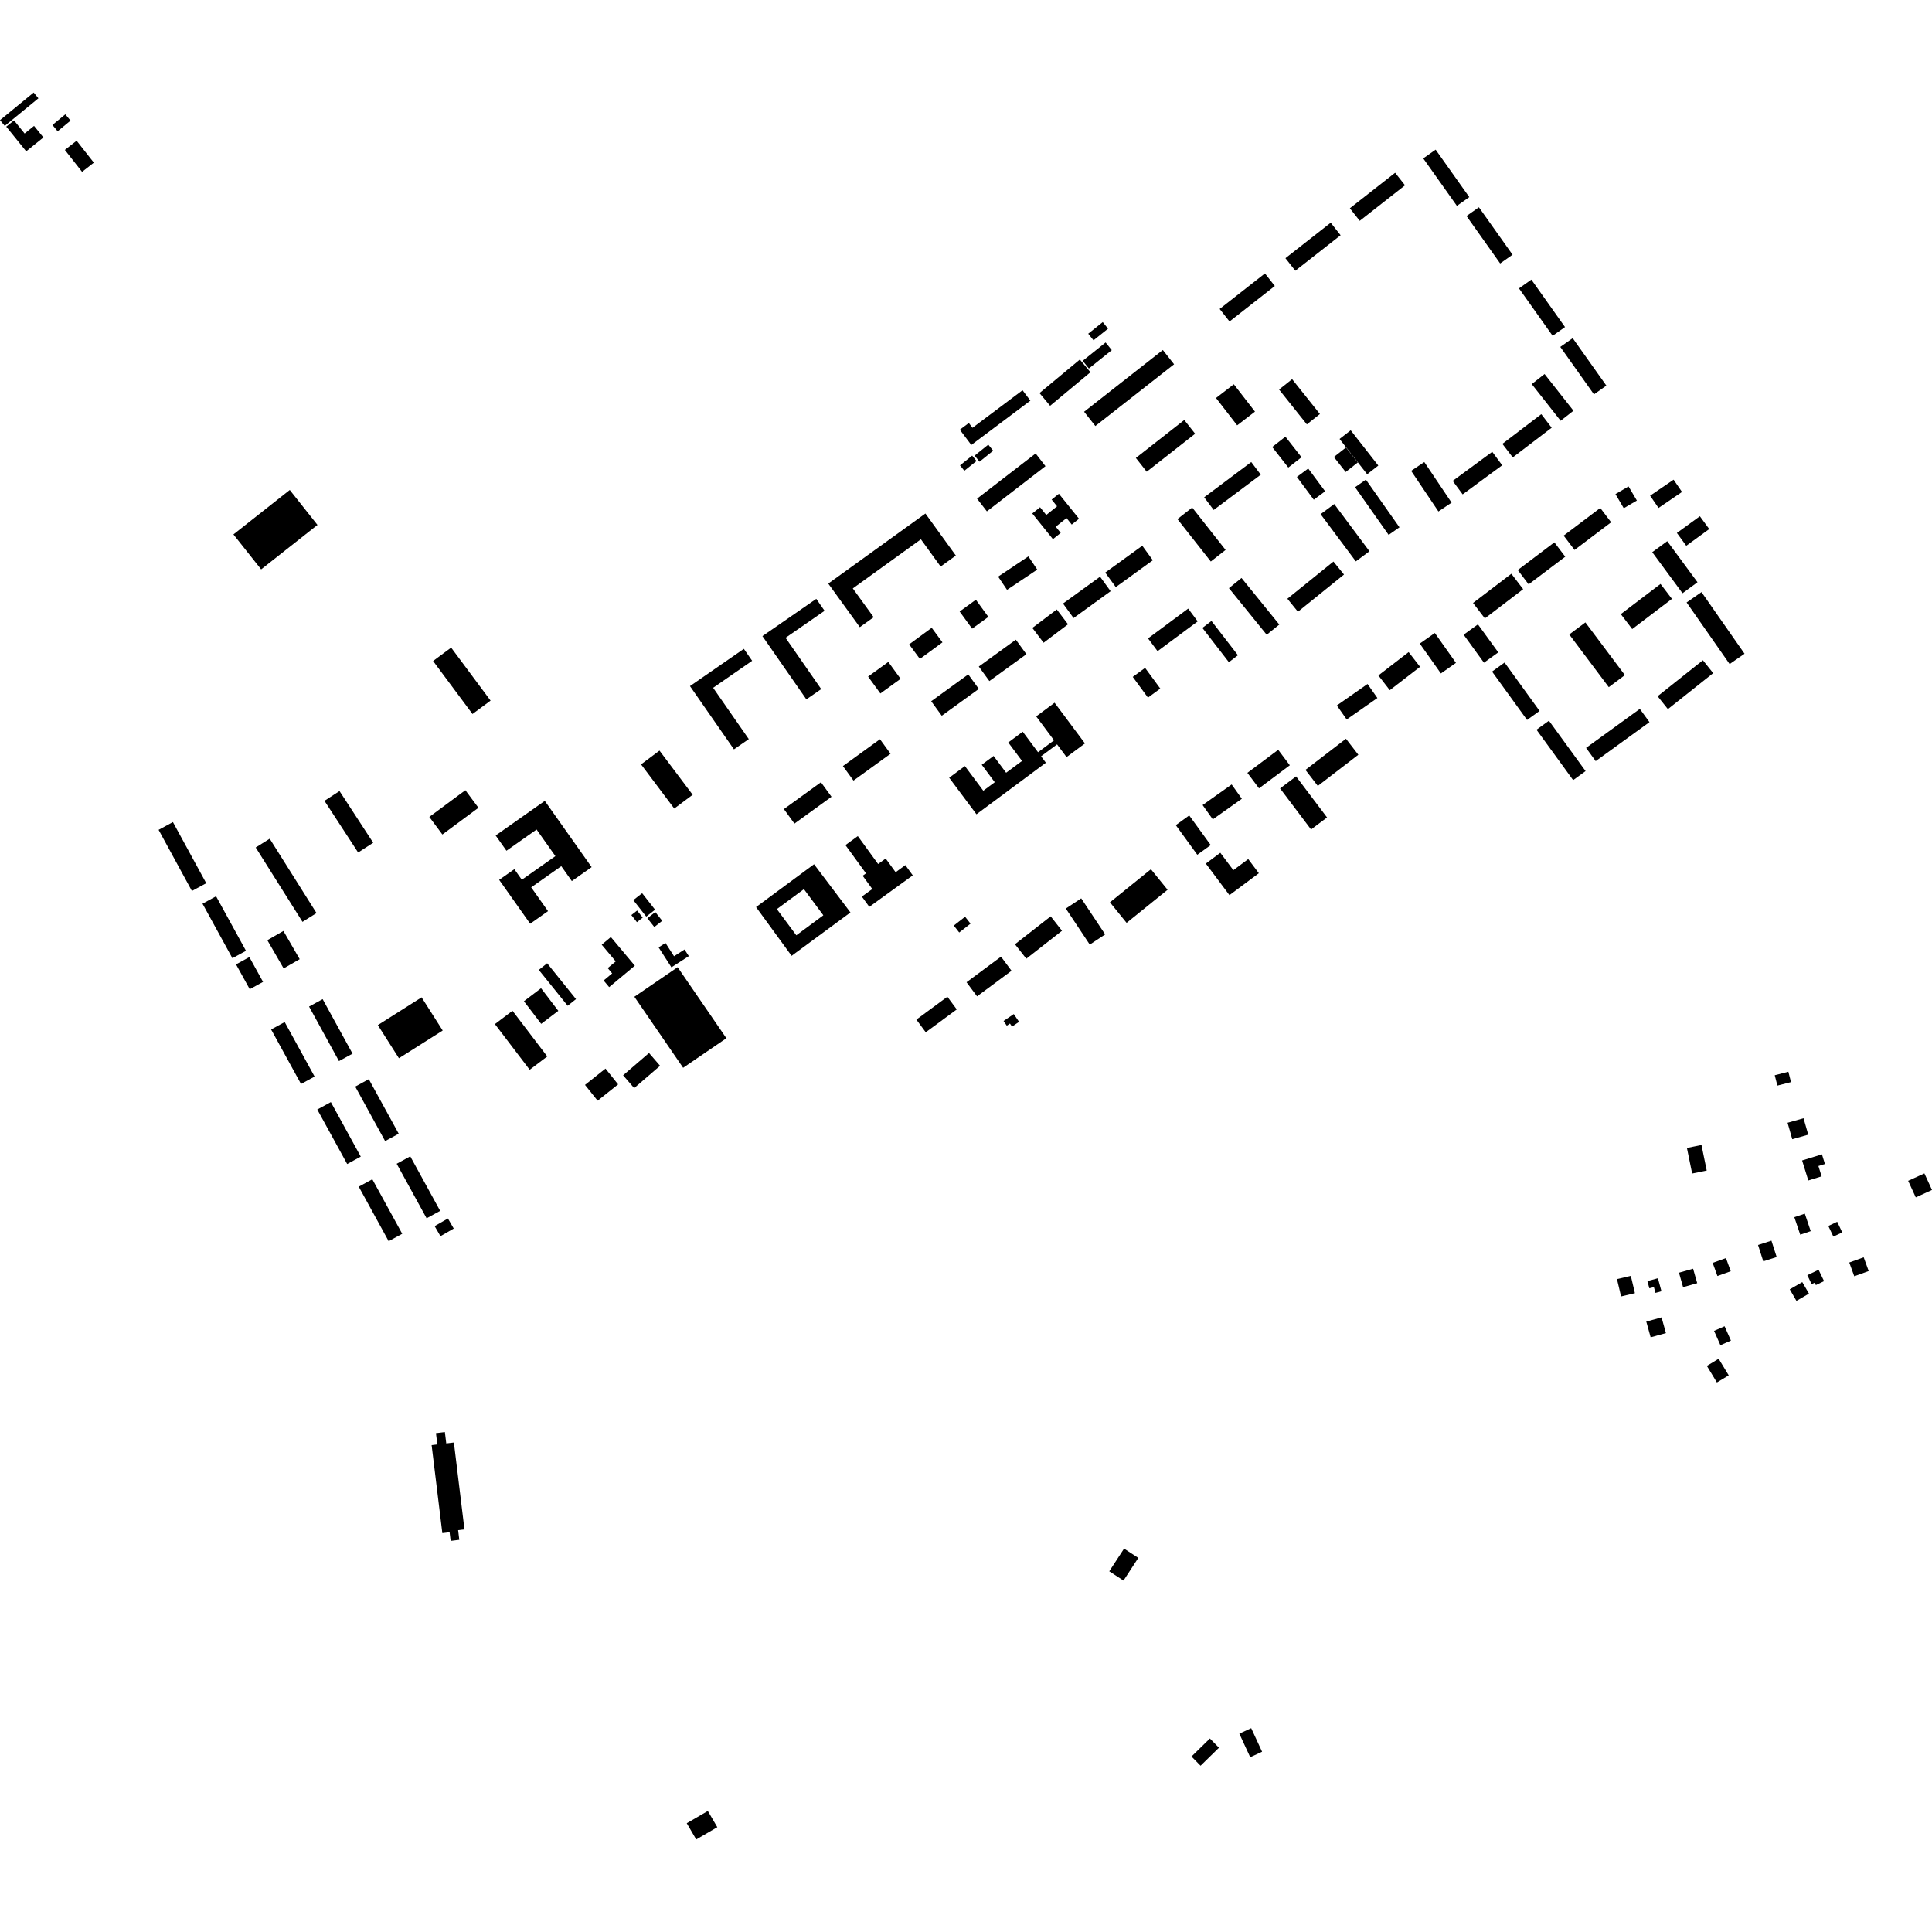 <?xml version="1.0" encoding="utf-8" standalone="no"?>
<!DOCTYPE svg PUBLIC "-//W3C//DTD SVG 1.1//EN"
  "http://www.w3.org/Graphics/SVG/1.1/DTD/svg11.dtd">
<!-- Created with matplotlib (https://matplotlib.org/) -->
<svg height="288pt" version="1.1" viewBox="0 0 288 288" width="288pt" xmlns="http://www.w3.org/2000/svg" xmlns:xlink="http://www.w3.org/1999/xlink">
 <defs>
  <style type="text/css">
*{stroke-linecap:butt;stroke-linejoin:round;}
  </style>
 </defs>
 <g id="figure_1">
  <g id="patch_1">
   <path d="M 0 288 
L 288 288 
L 288 0 
L 0 0 
z
" style="fill:none;opacity:0;"/>
  </g>
  <g id="axes_1">
   <g id="PatchCollection_1">
    <path clip-path="url(#pc2b255a110)" d="M 194.6 114.767 
L 200.641 110.123 
L 202.485 112.511 
L 196.444 117.155 
L 194.6 114.767 
"/>
    <path clip-path="url(#pc2b255a110)" d="M 157.575 110.964 
L 155.19 112.736 
L 155.907 113.698 
L 145.56 121.383 
L 141.495 115.935 
L 143.836 114.196 
L 146.578 117.872 
L 148.285 116.603 
L 146.345 114 
L 148.113 112.688 
L 149.981 115.192 
L 152.352 113.431 
L 150.299 110.678 
L 152.457 109.073 
L 154.738 112.131 
L 157.123 110.36 
L 154.463 106.791 
L 157.205 104.754 
L 161.731 110.821 
L 158.989 112.859 
L 157.575 110.964 
"/>
    <path clip-path="url(#pc2b255a110)" d="M 73.887 124.544 
L 81.212 119.386 
L 88.194 129.261 
L 85.241 131.34 
L 83.67 129.119 
L 79.184 132.277 
L 81.693 135.825 
L 79.032 137.698 
L 74.409 131.159 
L 76.672 129.567 
L 77.787 131.144 
L 82.791 127.622 
L 79.988 123.657 
L 75.496 126.82 
L 73.887 124.544 
"/>
    <path clip-path="url(#pc2b255a110)" d="M 105.516 269.96 
L 102.371 271.787 
L 103.785 274.206 
L 106.928 272.379 
L 105.516 269.96 
"/>
    <path clip-path="url(#pc2b255a110)" d="M 167.562 230.851 
L 165.355 234.231 
L 167.48 235.611 
L 169.686 232.231 
L 167.562 230.851 
"/>
    <path clip-path="url(#pc2b255a110)" d="M 145.907 99.359 
L 151.43 95.357 
L 153.005 97.521 
L 147.481 101.522 
L 145.907 99.359 
"/>
    <path clip-path="url(#pc2b255a110)" d="M 191.908 89.251 
L 198.774 83.707 
L 200.347 85.646 
L 193.481 91.19 
L 191.908 89.251 
"/>
    <path clip-path="url(#pc2b255a110)" d="M 191.615 65.096 
L 194.016 68.16 
L 192.046 69.697 
L 189.645 66.635 
L 191.615 65.096 
"/>
    <path clip-path="url(#pc2b255a110)" d="M 165.457 134.507 
L 171.566 129.575 
L 174.05 132.638 
L 167.941 137.571 
L 165.457 134.507 
"/>
    <path clip-path="url(#pc2b255a110)" d="M 135.525 96.055 
L 138.889 93.582 
L 140.492 95.753 
L 137.128 98.226 
L 135.525 96.055 
"/>
    <path clip-path="url(#pc2b255a110)" d="M 249.971 79.445 
L 253.397 76.953 
L 254.793 78.864 
L 251.367 81.356 
L 249.971 79.445 
"/>
    <path clip-path="url(#pc2b255a110)" d="M 247.096 103.785 
L 253.848 98.421 
L 255.382 100.343 
L 248.63 105.707 
L 247.096 103.785 
"/>
    <path clip-path="url(#pc2b255a110)" d="M 130.899 128.797 
L 132.025 127.98 
L 133.511 130.022 
L 134.955 128.96 
L 136.067 130.49 
L 129.588 135.184 
L 128.475 133.654 
L 130.034 132.525 
L 128.598 130.551 
L 129.093 130.191 
L 126.027 125.976 
L 127.874 124.638 
L 130.899 128.797 
"/>
    <path clip-path="url(#pc2b255a110)" d="M 158.88 135.436 
L 161.174 133.918 
L 164.745 139.292 
L 162.451 140.81 
L 158.88 135.436 
"/>
    <path clip-path="url(#pc2b255a110)" d="M 54.977 160.87 
L 59.435 168.998 
L 57.41 170.103 
L 52.953 161.975 
L 54.977 160.87 
"/>
    <path clip-path="url(#pc2b255a110)" d="M 164.754 85.352 
L 170.278 81.35 
L 171.852 83.514 
L 166.329 87.515 
L 164.754 85.352 
"/>
    <path clip-path="url(#pc2b255a110)" d="M 242.765 72.508 
L 244.004 74.615 
L 242.052 75.759 
L 240.813 73.652 
L 242.765 72.508 
"/>
    <path clip-path="url(#pc2b255a110)" d="M 161.605 61.378 
L 173.342 52.175 
L 175.018 54.303 
L 163.281 63.506 
L 161.605 61.378 
"/>
    <path clip-path="url(#pc2b255a110)" d="M 248.532 80.672 
L 253.044 86.791 
L 250.809 88.431 
L 246.297 82.312 
L 248.532 80.672 
"/>
    <path clip-path="url(#pc2b255a110)" d="M 151.3 140.76 
L 156.623 136.598 
L 158.312 138.749 
L 152.989 142.911 
L 151.3 140.76 
"/>
    <path clip-path="url(#pc2b255a110)" d="M 233.09 79.842 
L 238.549 75.718 
L 240.17 77.856 
L 234.712 81.978 
L 233.09 79.842 
"/>
    <path clip-path="url(#pc2b255a110)" d="M 116.853 120.61 
L 122.377 116.609 
L 123.952 118.772 
L 118.427 122.774 
L 116.853 120.61 
"/>
    <path clip-path="url(#pc2b255a110)" d="M 216.551 71.686 
L 222.448 67.353 
L 223.93 69.357 
L 218.033 73.693 
L 216.551 71.686 
"/>
    <path clip-path="url(#pc2b255a110)" d="M 179.271 120.009 
L 183.6 116.939 
L 185.12 119.072 
L 180.79 122.142 
L 179.271 120.009 
"/>
    <path clip-path="url(#pc2b255a110)" d="M 228.277 41.681 
L 233.294 48.754 
L 231.447 50.058 
L 226.43 42.985 
L 228.277 41.681 
"/>
    <path clip-path="url(#pc2b255a110)" d="M 207.972 25.753 
L 209.445 27.623 
L 202.694 32.917 
L 201.221 31.047 
L 207.972 25.753 
"/>
    <path clip-path="url(#pc2b255a110)" d="M 226.25 84.971 
L 231.707 80.847 
L 233.329 82.983 
L 227.872 87.107 
L 226.25 84.971 
"/>
    <path clip-path="url(#pc2b255a110)" d="M 192.614 56.524 
L 196.758 61.717 
L 194.812 63.262 
L 190.669 58.07 
L 192.614 56.524 
"/>
    <path clip-path="url(#pc2b255a110)" d="M 220.457 30.895 
L 225.474 37.968 
L 223.627 39.273 
L 218.61 32.199 
L 220.457 30.895 
"/>
    <path clip-path="url(#pc2b255a110)" d="M 143.052 91.155 
L 145.473 89.4 
L 147.335 91.959 
L 144.913 93.713 
L 143.052 91.155 
"/>
    <path clip-path="url(#pc2b255a110)" d="M 55.502 175.79 
L 59.96 183.918 
L 57.936 185.023 
L 53.478 176.895 
L 55.502 175.79 
"/>
    <path clip-path="url(#pc2b255a110)" d="M 212.318 68.877 
L 216.385 74.927 
L 214.423 76.242 
L 210.356 70.189 
L 212.318 68.877 
"/>
    <path clip-path="url(#pc2b255a110)" d="M 56.323 152.807 
L 62.847 148.673 
L 65.992 153.615 
L 59.468 157.748 
L 56.323 152.807 
"/>
    <path clip-path="url(#pc2b255a110)" d="M 236.431 111.486 
L 244.447 105.673 
L 245.883 107.647 
L 237.867 113.459 
L 236.431 111.486 
"/>
    <path clip-path="url(#pc2b255a110)" d="M 177.719 75.654 
L 182.696 81.974 
L 180.494 83.7 
L 175.517 77.38 
L 177.719 75.654 
"/>
    <path clip-path="url(#pc2b255a110)" d="M 148.791 85.956 
L 153.296 82.938 
L 154.622 84.908 
L 150.117 87.926 
L 148.791 85.956 
"/>
    <path clip-path="url(#pc2b255a110)" d="M 205.472 100.686 
L 209.985 97.205 
L 211.687 99.401 
L 207.174 102.882 
L 205.472 100.686 
"/>
    <path clip-path="url(#pc2b255a110)" d="M 48.096 148.94 
L 52.554 157.068 
L 50.529 158.173 
L 46.072 150.045 
L 48.096 148.94 
"/>
    <path clip-path="url(#pc2b255a110)" d="M 193.203 115.736 
L 197.821 121.859 
L 195.437 123.649 
L 190.819 117.528 
L 193.203 115.736 
"/>
    <path clip-path="url(#pc2b255a110)" d="M 179.503 74.13 
L 186.523 68.875 
L 187.942 70.761 
L 180.922 76.017 
L 179.503 74.13 
"/>
    <path clip-path="url(#pc2b255a110)" d="M 223.956 66.165 
L 229.758 61.74 
L 231.306 63.761 
L 225.505 68.186 
L 223.956 66.165 
"/>
    <path clip-path="url(#pc2b255a110)" d="M 177.275 121.557 
L 180.479 125.972 
L 178.479 127.418 
L 175.273 123.003 
L 177.275 121.557 
"/>
    <path clip-path="url(#pc2b255a110)" d="M 195.015 69.843 
L 197.535 73.235 
L 195.843 74.487 
L 193.325 71.092 
L 195.015 69.843 
"/>
    <path clip-path="url(#pc2b255a110)" d="M 230.247 55.757 
L 234.554 61.225 
L 232.641 62.725 
L 228.334 57.257 
L 230.247 55.757 
"/>
    <path clip-path="url(#pc2b255a110)" d="M 129.404 100.857 
L 132.419 98.673 
L 134.251 101.189 
L 131.236 103.372 
L 129.404 100.857 
"/>
    <path clip-path="url(#pc2b255a110)" d="M 214.008 22.308 
L 219.025 29.382 
L 217.177 30.686 
L 212.161 23.613 
L 214.008 22.308 
"/>
    <path clip-path="url(#pc2b255a110)" d="M 245.981 73.89 
L 249.481 71.503 
L 250.734 73.333 
L 247.233 75.718 
L 245.981 73.89 
"/>
    <path clip-path="url(#pc2b255a110)" d="M 219.584 89.881 
L 225.296 85.528 
L 227.056 87.828 
L 221.345 92.182 
L 219.584 89.881 
"/>
    <path clip-path="url(#pc2b255a110)" d="M 32.212 133.608 
L 36.669 141.736 
L 34.645 142.841 
L 30.189 134.713 
L 32.212 133.608 
"/>
    <path clip-path="url(#pc2b255a110)" d="M 203.613 71.497 
L 208.616 78.602 
L 207.003 79.733 
L 201.999 72.628 
L 203.613 71.497 
"/>
    <path clip-path="url(#pc2b255a110)" d="M 125.653 114.198 
L 131.177 110.194 
L 132.751 112.36 
L 127.228 116.361 
L 125.653 114.198 
"/>
    <path clip-path="url(#pc2b255a110)" d="M 253.64 88.262 
L 260.055 97.448 
L 257.833 98.992 
L 251.419 89.806 
L 253.64 88.262 
"/>
    <path clip-path="url(#pc2b255a110)" d="M 145.647 74.333 
L 154.382 67.598 
L 155.847 69.492 
L 147.113 76.227 
L 145.647 74.333 
"/>
    <path clip-path="url(#pc2b255a110)" d="M 213.889 94.358 
L 217.036 98.811 
L 214.792 100.39 
L 211.645 95.936 
L 213.889 94.358 
"/>
    <path clip-path="url(#pc2b255a110)" d="M 185.072 86.157 
L 190.704 93.101 
L 188.825 94.619 
L 183.193 87.675 
L 185.072 86.157 
"/>
    <path clip-path="url(#pc2b255a110)" d="M 185.946 115.208 
L 190.539 111.771 
L 192.273 114.078 
L 187.679 117.515 
L 185.946 115.208 
"/>
    <path clip-path="url(#pc2b255a110)" d="M 224.284 98.764 
L 229.503 105.976 
L 227.637 107.321 
L 222.418 100.11 
L 224.284 98.764 
"/>
    <path clip-path="url(#pc2b255a110)" d="M 198.37 33.196 
L 199.843 35.065 
L 193.092 40.359 
L 191.619 38.489 
L 198.37 33.196 
"/>
    <path clip-path="url(#pc2b255a110)" d="M 234.439 50.41 
L 239.457 57.483 
L 237.608 58.788 
L 232.591 51.716 
L 234.439 50.41 
"/>
    <path clip-path="url(#pc2b255a110)" d="M 153.891 93.602 
L 157.533 90.849 
L 159.209 93.06 
L 155.568 95.811 
L 153.891 93.602 
"/>
    <path clip-path="url(#pc2b255a110)" d="M 136.602 151.988 
L 141.225 148.58 
L 142.624 150.471 
L 138 153.877 
L 136.602 151.988 
"/>
    <path clip-path="url(#pc2b255a110)" d="M 42.44 152.354 
L 46.897 160.482 
L 44.873 161.587 
L 40.416 153.459 
L 42.44 152.354 
"/>
    <path clip-path="url(#pc2b255a110)" d="M 236.33 92.782 
L 242.22 100.637 
L 239.818 102.431 
L 233.926 94.576 
L 236.33 92.782 
"/>
    <path clip-path="url(#pc2b255a110)" d="M 158.461 89.967 
L 163.985 85.965 
L 165.559 88.129 
L 160.036 92.13 
L 158.461 89.967 
"/>
    <path clip-path="url(#pc2b255a110)" d="M 230.899 107.434 
L 236.36 114.945 
L 234.505 116.29 
L 229.044 108.777 
L 230.899 107.434 
"/>
    <path clip-path="url(#pc2b255a110)" d="M 61.158 172.374 
L 65.616 180.502 
L 63.593 181.607 
L 59.134 173.479 
L 61.158 172.374 
"/>
    <path clip-path="url(#pc2b255a110)" d="M 220.313 93.073 
L 223.343 97.247 
L 221.209 98.787 
L 218.181 94.613 
L 220.313 93.073 
"/>
    <path clip-path="url(#pc2b255a110)" d="M 169.322 68.266 
L 176.54 62.606 
L 178.157 64.659 
L 170.938 70.319 
L 169.322 68.266 
"/>
    <path clip-path="url(#pc2b255a110)" d="M 241.61 91.544 
L 247.531 87.045 
L 249.232 89.273 
L 243.31 93.772 
L 241.61 91.544 
"/>
    <path clip-path="url(#pc2b255a110)" d="M 106.305 102.528 
L 111.62 110.176 
L 109.408 111.706 
L 102.854 102.275 
L 110.883 96.722 
L 112.122 98.503 
L 106.305 102.528 
"/>
    <path clip-path="url(#pc2b255a110)" d="M 144.079 146.42 
L 149.219 142.607 
L 150.787 144.711 
L 145.648 148.524 
L 144.079 146.42 
"/>
    <path clip-path="url(#pc2b255a110)" d="M 117.103 95.075 
L 122.417 102.722 
L 120.205 104.252 
L 113.652 94.823 
L 121.681 89.268 
L 122.918 91.049 
L 117.103 95.075 
"/>
    <path clip-path="url(#pc2b255a110)" d="M 49.321 164.286 
L 53.778 172.414 
L 51.754 173.519 
L 47.297 165.391 
L 49.321 164.286 
"/>
    <path clip-path="url(#pc2b255a110)" d="M 199.281 105.16 
L 203.856 101.962 
L 205.325 104.052 
L 200.749 107.25 
L 199.281 105.16 
"/>
    <path clip-path="url(#pc2b255a110)" d="M 188.563 40.761 
L 190.036 42.631 
L 183.285 47.924 
L 181.812 46.055 
L 188.563 40.761 
"/>
    <path clip-path="url(#pc2b255a110)" d="M 127.127 87.714 
L 130.235 92.006 
L 128.173 93.491 
L 123.467 86.992 
L 137.95 76.549 
L 142.488 82.815 
L 140.219 84.451 
L 137.279 80.392 
L 127.127 87.714 
"/>
    <path clip-path="url(#pc2b255a110)" d="M 198.892 75.135 
L 204.143 82.174 
L 202.111 83.683 
L 196.859 76.644 
L 198.892 75.135 
"/>
    <path clip-path="url(#pc2b255a110)" d="M 138.813 104.532 
L 144.337 100.53 
L 145.912 102.694 
L 140.387 106.695 
L 138.813 104.532 
"/>
    <path clip-path="url(#pc2b255a110)" d="M 108.282 154.766 
L 101.014 144.177 
L 94.564 148.584 
L 101.833 159.174 
L 108.282 154.766 
"/>
    <path clip-path="url(#pc2b255a110)" d="M 87.206 161.722 
L 90.261 159.292 
L 92.141 161.646 
L 89.087 164.076 
L 87.206 161.722 
"/>
    <path clip-path="url(#pc2b255a110)" d="M 64.792 182.777 
L 65.66 184.276 
L 67.637 183.136 
L 66.77 181.637 
L 64.792 182.777 
"/>
    <path clip-path="url(#pc2b255a110)" d="M 64.343 215.424 
L 65.939 228.539 
L 67.021 228.408 
L 67.178 229.697 
L 68.468 229.54 
L 68.294 228.098 
L 69.237 227.984 
L 67.661 215.031 
L 66.524 215.167 
L 66.318 213.476 
L 64.989 213.636 
L 65.194 215.321 
L 64.343 215.424 
"/>
    <path clip-path="url(#pc2b255a110)" d="M 157.848 73.604 
L 160.846 77.326 
L 159.764 78.194 
L 158.986 77.227 
L 157.378 78.517 
L 158.119 79.439 
L 156.959 80.368 
L 153.878 76.542 
L 155.039 75.613 
L 155.966 76.765 
L 157.574 75.474 
L 156.766 74.47 
L 157.848 73.604 
"/>
    <path clip-path="url(#pc2b255a110)" d="M 160.971 53.594 
L 162.553 55.489 
L 156.538 60.491 
L 154.956 58.594 
L 160.971 53.594 
"/>
    <path clip-path="url(#pc2b255a110)" d="M 50.611 117.923 
L 55.632 125.627 
L 53.387 127.082 
L 48.367 119.378 
L 50.611 117.923 
"/>
    <path clip-path="url(#pc2b255a110)" d="M 171.136 95.163 
L 177.12 90.721 
L 178.54 92.628 
L 172.556 97.068 
L 171.136 95.163 
"/>
    <path clip-path="url(#pc2b255a110)" d="M 147.322 66.283 
L 148.053 67.19 
L 146.015 68.823 
L 145.284 67.917 
L 147.322 66.283 
"/>
    <path clip-path="url(#pc2b255a110)" d="M 170.697 99.559 
L 172.963 102.645 
L 171.123 103.991 
L 168.857 100.903 
L 170.697 99.559 
"/>
    <path clip-path="url(#pc2b255a110)" d="M 180.59 92.562 
L 184.539 97.674 
L 183.189 98.712 
L 179.239 93.6 
L 180.59 92.562 
"/>
    <path clip-path="url(#pc2b255a110)" d="M 42.247 138.776 
L 44.676 142.983 
L 42.281 144.359 
L 39.852 140.153 
L 42.247 138.776 
"/>
    <path clip-path="url(#pc2b255a110)" d="M 43.196 73.037 
L 47.326 78.25 
L 38.929 84.874 
L 34.799 79.663 
L 43.196 73.037 
"/>
    <path clip-path="url(#pc2b255a110)" d="M 37.17 142.668 
L 39.213 146.369 
L 37.229 147.459 
L 35.185 143.759 
L 37.17 142.668 
"/>
    <path clip-path="url(#pc2b255a110)" d="M 25.778 122.546 
L 30.744 131.66 
L 28.609 132.817 
L 23.643 123.705 
L 25.778 122.546 
"/>
    <path clip-path="url(#pc2b255a110)" d="M 40.207 125.027 
L 47.182 136.111 
L 45.092 137.42 
L 38.118 126.335 
L 40.207 125.027 
"/>
    <path clip-path="url(#pc2b255a110)" d="M 164.81 51.052 
L 165.732 52.196 
L 162.318 54.932 
L 161.397 53.787 
L 164.81 51.052 
"/>
    <path clip-path="url(#pc2b255a110)" d="M 69.374 117.794 
L 71.323 120.415 
L 65.946 124.397 
L 63.997 121.777 
L 69.374 117.794 
"/>
    <path clip-path="url(#pc2b255a110)" d="M 164.385 48.013 
L 165.175 48.995 
L 163.01 50.731 
L 162.219 49.749 
L 164.385 48.013 
"/>
    <path clip-path="url(#pc2b255a110)" d="M 67.254 96.539 
L 73.129 104.44 
L 70.436 106.434 
L 64.56 98.533 
L 67.254 96.539 
"/>
    <path clip-path="url(#pc2b255a110)" d="M 144.919 67.92 
L 145.567 68.723 
L 143.756 70.175 
L 143.108 69.371 
L 144.919 67.92 
"/>
    <path clip-path="url(#pc2b255a110)" d="M 183.271 133.437 
L 179.75 128.732 
L 181.911 127.122 
L 183.854 129.716 
L 186.073 128.063 
L 187.652 130.171 
L 183.271 133.437 
"/>
    <path clip-path="url(#pc2b255a110)" d="M 144.422 63.053 
L 144.965 63.775 
L 152.428 58.175 
L 153.597 59.725 
L 146.174 65.294 
L 144.793 66.331 
L 143.081 64.059 
L 144.422 63.053 
"/>
    <path clip-path="url(#pc2b255a110)" d="M 151.123 151.164 
L 151.909 152.321 
L 150.861 153.031 
L 150.553 152.577 
L 150.079 152.898 
L 149.6 152.191 
L 150.199 151.788 
L 151.123 151.164 
"/>
    <path clip-path="url(#pc2b255a110)" d="M 142.182 137.974 
L 143.865 136.659 
L 144.674 137.689 
L 142.99 139.006 
L 142.182 137.974 
"/>
    <path clip-path="url(#pc2b255a110)" d="M 94.114 136.408 
L 94.976 135.734 
L 95.808 136.791 
L 94.946 137.465 
L 94.114 136.408 
"/>
    <path clip-path="url(#pc2b255a110)" d="M 89.695 140.822 
L 91.058 139.684 
L 94.635 143.953 
L 90.807 147.146 
L 89.982 146.162 
L 91.253 145.102 
L 90.591 144.311 
L 91.785 143.316 
L 89.695 140.822 
"/>
    <path clip-path="url(#pc2b255a110)" d="M 96.505 136.884 
L 97.682 135.957 
L 98.715 137.264 
L 97.538 138.189 
L 96.505 136.884 
"/>
    <path clip-path="url(#pc2b255a110)" d="M 94.406 134.181 
L 95.723 133.15 
L 97.652 135.608 
L 96.335 136.637 
L 94.406 134.181 
"/>
    <path clip-path="url(#pc2b255a110)" d="M 98.175 141.223 
L 99.201 140.565 
L 100.476 142.544 
L 102.042 141.539 
L 102.681 142.529 
L 100.087 144.194 
L 98.175 141.223 
"/>
    <path clip-path="url(#pc2b255a110)" d="M 80.32 144.584 
L 81.561 143.59 
L 85.864 148.932 
L 84.623 149.928 
L 80.32 144.584 
"/>
    <path clip-path="url(#pc2b255a110)" d="M 78.099 149.25 
L 80.653 147.31 
L 83.227 150.683 
L 80.673 152.622 
L 78.099 149.25 
"/>
    <path clip-path="url(#pc2b255a110)" d="M 73.775 152.657 
L 76.396 150.672 
L 81.58 157.481 
L 78.96 159.466 
L 73.775 152.657 
"/>
    <path clip-path="url(#pc2b255a110)" d="M 198.839 68.125 
L 200.647 66.706 
L 202.407 68.939 
L 200.599 70.36 
L 198.839 68.125 
"/>
    <path clip-path="url(#pc2b255a110)" d="M 181.267 59.329 
L 183.922 57.283 
L 187.077 61.36 
L 184.421 63.405 
L 181.267 59.329 
"/>
    <path clip-path="url(#pc2b255a110)" d="M 177.613 261.84 
L 180.356 259.155 
L 181.708 260.531 
L 178.966 263.215 
L 177.613 261.84 
"/>
    <path clip-path="url(#pc2b255a110)" d="M 184.743 258.432 
L 186.513 257.616 
L 188.137 261.128 
L 186.367 261.943 
L 184.743 258.432 
"/>
    <path clip-path="url(#pc2b255a110)" d="M 92.886 160.291 
L 96.749 156.966 
L 98.396 158.874 
L 94.534 162.199 
L 92.886 160.291 
"/>
    <path clip-path="url(#pc2b255a110)" d="M 7.815 18.627 
L 9.737 17.042 
L 10.515 17.979 
L 8.593 19.566 
L 7.815 18.627 
"/>
    <path clip-path="url(#pc2b255a110)" d="M 0.931 18.879 
L 2.09 17.947 
L 3.67 19.9 
L 5.077 18.766 
L 6.471 20.49 
L 3.904 22.555 
L 0.931 18.879 
"/>
    <path clip-path="url(#pc2b255a110)" d="M 0 17.906 
L 5.02 13.794 
L 5.726 14.653 
L 0.708 18.765 
L 0 17.906 
"/>
    <path clip-path="url(#pc2b255a110)" d="M 9.667 22.347 
L 11.421 20.976 
L 13.989 24.245 
L 12.235 25.616 
L 9.667 22.347 
"/>
    <path clip-path="url(#pc2b255a110)" d="M 199.686 65.437 
L 201.347 64.143 
L 205.461 69.402 
L 203.8 70.697 
L 199.686 65.437 
"/>
    <path clip-path="url(#pc2b255a110)" d="M 95.561 113.945 
L 98.308 111.89 
L 103.256 118.477 
L 100.509 120.53 
L 95.561 113.945 
"/>
    <path clip-path="url(#pc2b255a110)" d="M 245.409 197.006 
L 247.685 196.378 
L 248.336 198.723 
L 246.061 199.351 
L 245.409 197.006 
"/>
    <path clip-path="url(#pc2b255a110)" d="M 264.558 160.283 
L 266.59 159.766 
L 266.984 161.309 
L 264.953 161.825 
L 264.558 160.283 
"/>
    <path clip-path="url(#pc2b255a110)" d="M 266.47 167.368 
L 268.851 166.692 
L 269.552 169.143 
L 267.17 169.821 
L 266.47 167.368 
"/>
    <path clip-path="url(#pc2b255a110)" d="M 284.447 176.023 
L 286.866 174.917 
L 288 177.383 
L 285.581 178.491 
L 284.447 176.023 
"/>
    <path clip-path="url(#pc2b255a110)" d="M 268.638 172.987 
L 271.595 172.075 
L 272.041 173.516 
L 271.069 173.816 
L 271.547 175.357 
L 269.563 175.969 
L 268.638 172.987 
"/>
    <path clip-path="url(#pc2b255a110)" d="M 251.467 171.124 
L 253.638 170.681 
L 254.418 174.49 
L 252.247 174.934 
L 251.467 171.124 
"/>
    <path clip-path="url(#pc2b255a110)" d="M 245.575 190.972 
L 247.142 190.544 
L 247.671 192.485 
L 246.779 192.728 
L 246.542 191.861 
L 245.867 192.044 
L 245.575 190.972 
"/>
    <path clip-path="url(#pc2b255a110)" d="M 241.041 190.676 
L 243.104 190.189 
L 243.715 192.771 
L 241.653 193.258 
L 241.041 190.676 
"/>
    <path clip-path="url(#pc2b255a110)" d="M 254.437 203.61 
L 256.197 202.547 
L 257.696 205.02 
L 255.936 206.082 
L 254.437 203.61 
"/>
    <path clip-path="url(#pc2b255a110)" d="M 255.513 198.393 
L 257.08 197.701 
L 258.026 199.838 
L 256.459 200.529 
L 255.513 198.393 
"/>
    <path clip-path="url(#pc2b255a110)" d="M 250.282 189.72 
L 252.388 189.125 
L 253.001 191.282 
L 250.893 191.877 
L 250.282 189.72 
"/>
    <path clip-path="url(#pc2b255a110)" d="M 255.304 188.253 
L 257.286 187.539 
L 257.997 189.5 
L 256.014 190.213 
L 255.304 188.253 
"/>
    <path clip-path="url(#pc2b255a110)" d="M 269.415 190.091 
L 271.094 189.284 
L 271.911 190.978 
L 270.69 191.565 
L 270.515 191.204 
L 270.057 191.424 
L 269.415 190.091 
"/>
    <path clip-path="url(#pc2b255a110)" d="M 262.068 185.587 
L 264.066 184.946 
L 264.848 187.384 
L 262.849 188.022 
L 262.068 185.587 
"/>
    <path clip-path="url(#pc2b255a110)" d="M 266.796 192.199 
L 268.663 191.121 
L 269.662 192.839 
L 267.795 193.92 
L 266.796 192.199 
"/>
    <path clip-path="url(#pc2b255a110)" d="M 275.667 188.201 
L 277.817 187.423 
L 278.562 189.47 
L 276.413 190.249 
L 275.667 188.201 
"/>
    <path clip-path="url(#pc2b255a110)" d="M 272.545 182.751 
L 273.868 182.126 
L 274.621 183.713 
L 273.298 184.337 
L 272.545 182.751 
"/>
    <path clip-path="url(#pc2b255a110)" d="M 267.478 181.444 
L 269.043 180.917 
L 269.922 183.525 
L 268.358 184.052 
L 267.478 181.444 
"/>
    <path clip-path="url(#pc2b255a110)" d="M 126.775 136.019 
L 118.004 142.483 
L 112.703 135.218 
L 121.349 128.831 
L 126.775 136.019 
M 122.734 136.443 
L 119.838 132.544 
L 115.807 135.522 
L 118.704 139.423 
L 122.734 136.443 
"/>
   </g>
  </g>
 </g>
 <defs>
  <clipPath id="pc2b255a110">
   <rect height="260.412" width="288" x="0" y="13.794"/>
  </clipPath>
 </defs>
</svg>
